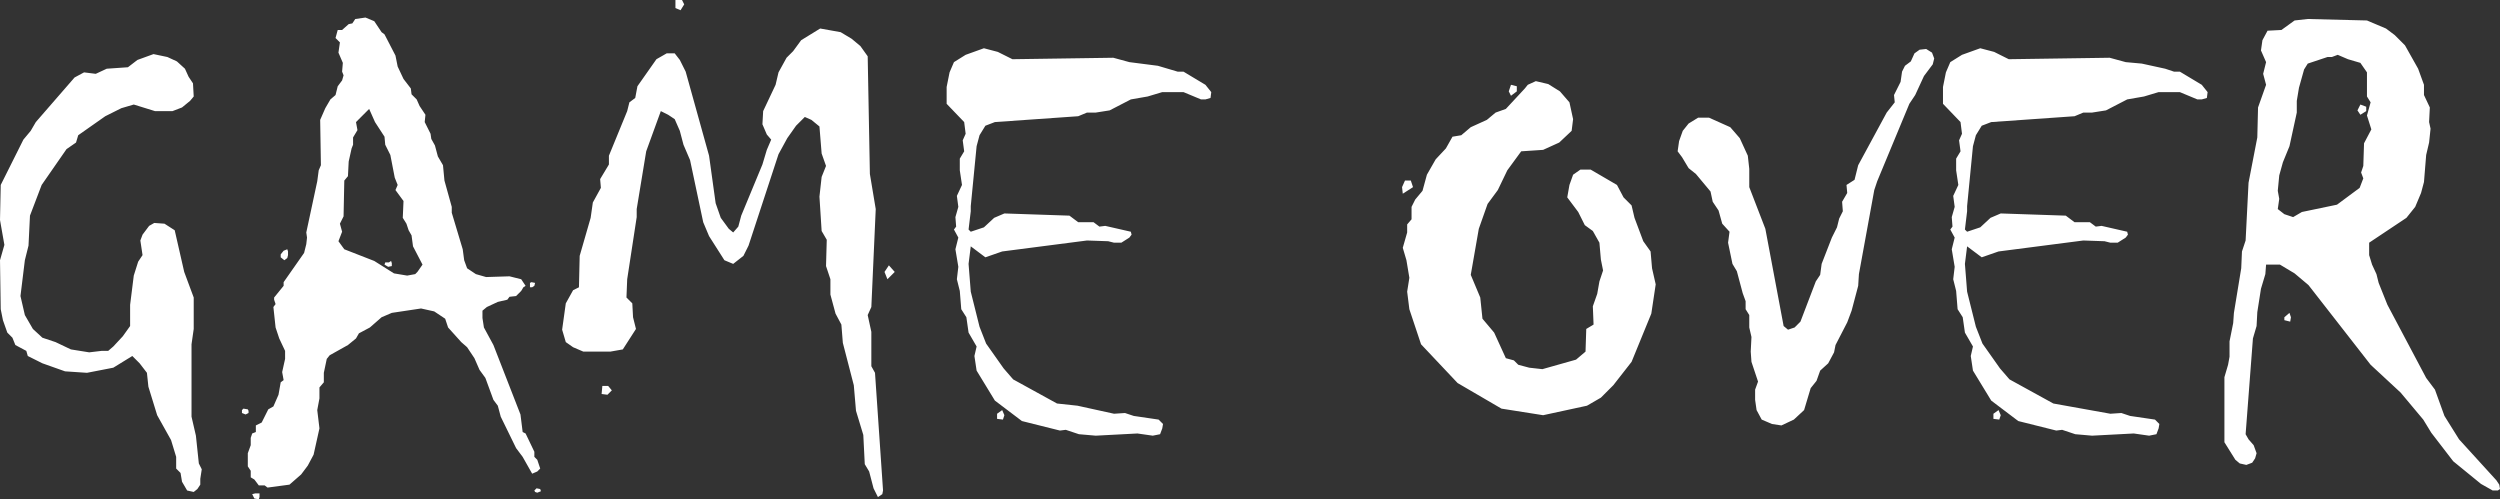 <?xml version="1.0" encoding="UTF-8" standalone="no"?>
<svg xmlns:xlink="http://www.w3.org/1999/xlink" height="34.15px" width="171.0px" xmlns="http://www.w3.org/2000/svg">
  <rect width="100%" height="100%" fill="#333333" stroke="none"/>
  <g transform="matrix(1.0, 0.0, 0.0, 1.0, 85.5, 17.05)">
    <path d="M17.85 -10.5 L17.7 -10.8 17.85 -11.25 18.25 -11.15 18.25 -10.8 17.85 -10.5 M19.55 -11.5 L20.4 -11.3 21.2 -10.8 21.85 -10.05 22.1 -8.9 22.0 -8.1 21.15 -7.3 20.05 -6.8 18.55 -6.7 17.6 -5.4 16.95 -4.05 16.25 -3.1 15.65 -1.4 15.1 1.75 15.75 3.3 15.9 4.75 16.7 5.7 17.5 7.45 18.05 7.6 18.35 7.9 19.1 8.1 20.0 8.2 22.3 7.55 22.95 7.0 23.0 5.45 23.5 5.15 23.45 3.9 23.75 3.05 23.9 2.2 24.15 1.45 24.0 0.7 23.9 -0.45 23.45 -1.25 22.9 -1.65 22.45 -2.55 21.7 -3.55 21.85 -4.4 22.1 -5.1 22.6 -5.45 23.3 -5.45 25.1 -4.4 25.55 -3.55 26.1 -3.0 26.3 -2.15 26.9 -0.55 27.4 0.15 27.5 1.3 27.75 2.4 27.45 4.4 26.1 7.7 24.85 9.3 24.0 10.15 23.05 10.7 20.05 11.35 17.2 10.9 14.2 9.15 11.7 6.5 10.9 4.1 10.75 2.9 10.9 1.95 10.7 0.75 10.45 -0.1 10.75 -1.15 10.75 -1.7 11.05 -2.05 11.05 -2.9 11.3 -3.4 11.8 -4.0 12.1 -5.1 12.7 -6.15 13.4 -6.9 13.85 -7.7 14.45 -7.8 15.1 -8.35 16.2 -8.85 16.8 -9.35 17.5 -9.6 18.8 -11.0 19.0 -11.25 19.55 -11.5 M11.15 -4.25 L10.45 -3.8 10.4 -4.25 10.6 -4.7 11.0 -4.7 11.15 -4.25 M30.0 -8.6 L30.65 -9.0 31.4 -9.0 32.85 -8.35 33.5 -7.6 34.05 -6.4 34.15 -5.5 34.15 -4.25 35.25 -1.4 36.5 5.25 36.8 5.5 37.25 5.35 37.65 4.95 38.7 2.2 39.0 1.75 39.1 1.0 39.8 -0.8 40.15 -1.5 40.3 -2.1 40.55 -2.6 40.5 -3.25 40.85 -3.85 40.8 -4.4 41.35 -4.75 41.6 -5.75 43.55 -9.35 44.1 -10.05 44.05 -10.55 44.5 -11.45 44.6 -12.15 44.8 -12.55 45.2 -12.85 45.45 -13.4 45.8 -13.65 46.25 -13.7 46.65 -13.45 46.8 -13.05 46.7 -12.65 46.1 -11.85 45.5 -10.55 45.1 -9.95 42.9 -4.65 42.7 -4.05 41.65 1.7 41.6 2.5 41.15 4.2 40.85 5.0 40.05 6.55 39.95 7.05 39.55 7.8 39.0 8.3 38.75 9.0 38.35 9.5 37.9 11.0 37.2 11.65 36.35 12.05 35.7 11.95 35.0 11.65 34.65 11.0 34.55 10.3 34.55 9.6 34.75 9.05 34.3 7.7 34.25 7.0 34.3 6.0 34.15 5.35 34.15 4.5 33.9 4.1 33.9 3.55 33.7 3.0 33.3 1.5 33.0 1.0 32.7 -0.45 32.8 -1.2 32.3 -1.75 32.05 -2.65 31.65 -3.25 31.5 -3.95 30.5 -5.15 30.0 -5.55 29.55 -6.3 29.25 -6.7 29.35 -7.4 29.6 -8.1 30.0 -8.6 M51.9 -13.0 L58.8 -13.1 59.9 -12.8 61.0 -12.7 62.6 -12.35 63.2 -12.15 63.6 -12.15 65.1 -11.25 65.5 -10.75 65.45 -10.35 65.1 -10.25 64.8 -10.25 63.6 -10.75 62.15 -10.75 61.15 -10.45 60.0 -10.25 58.55 -9.5 57.6 -9.35 57.0 -9.35 56.4 -9.1 50.7 -8.7 50.05 -8.45 49.65 -7.8 49.45 -7.05 49.05 -2.95 49.05 -2.6 48.9 -1.35 49.05 -1.2 49.95 -1.5 50.65 -2.15 51.35 -2.45 55.8 -2.3 56.4 -1.85 57.45 -1.85 57.85 -1.55 58.25 -1.6 60.0 -1.2 60.05 -1.0 59.9 -0.8 59.35 -0.45 58.85 -0.45 58.45 -0.55 57.0 -0.6 51.2 0.15 50.05 0.55 49.05 -0.2 48.9 1.0 49.05 2.9 49.65 5.3 50.1 6.45 51.3 8.15 51.95 8.9 54.95 10.55 58.85 11.25 59.6 11.2 60.2 11.4 61.9 11.65 62.2 11.95 62.15 12.25 62.0 12.65 61.5 12.75 60.45 12.6 57.6 12.75 56.45 12.65 55.55 12.35 55.15 12.4 52.55 11.75 50.7 10.35 49.45 8.3 49.3 7.3 49.45 6.65 48.9 5.7 48.75 4.65 48.4 4.1 48.3 2.85 48.1 2.05 48.2 1.2 48.0 0.0 48.2 -0.8 47.9 -1.35 48.05 -1.55 48.0 -2.2 48.2 -2.9 48.1 -3.65 48.45 -4.4 48.3 -5.4 48.3 -6.2 48.6 -6.7 48.5 -7.45 48.7 -7.9 48.6 -8.7 47.4 -9.95 47.4 -11.1 47.6 -12.1 47.9 -12.8 48.7 -13.3 49.95 -13.75 50.9 -13.5 51.9 -13.0 M72.35 -15.75 L76.4 -15.65 77.7 -15.1 78.3 -14.65 79.0 -13.95 79.9 -12.35 80.3 -11.25 80.3 -10.55 80.7 -9.7 80.65 -8.7 80.75 -8.25 80.65 -7.3 80.45 -6.45 80.3 -4.6 80.1 -3.85 79.7 -2.9 79.1 -2.15 76.55 -0.45 76.55 0.4 76.75 1.05 77.05 1.7 77.2 2.3 77.8 3.8 80.45 8.8 81.05 9.6 81.7 11.4 82.7 13.0 85.25 15.8 85.45 16.1 85.5 16.4 85.35 16.5 85.0 16.5 84.2 16.05 82.3 14.5 80.8 12.55 80.25 11.65 78.7 9.8 76.65 7.9 72.4 2.45 71.45 1.65 70.45 1.05 69.5 1.05 69.45 1.7 69.15 2.7 68.9 4.3 68.85 5.25 68.6 6.1 68.1 12.65 68.3 13.0 68.65 13.4 68.85 13.95 68.75 14.3 68.55 14.6 68.15 14.75 67.7 14.65 67.4 14.4 66.65 13.2 66.65 8.75 66.9 7.9 67.0 7.35 67.0 6.3 67.25 5.05 67.3 4.35 67.8 1.3 67.85 0.15 68.1 -0.6 68.3 -4.55 68.9 -7.65 68.95 -9.7 69.5 -11.25 69.3 -12.0 69.5 -12.8 69.15 -13.6 69.25 -14.3 69.6 -14.95 70.55 -15.0 71.45 -15.65 72.35 -15.75 M74.0 -13.15 L73.7 -13.15 72.35 -12.7 72.1 -12.3 71.75 -11.05 71.6 -10.15 71.6 -9.35 71.1 -7.05 70.65 -5.95 70.4 -5.05 70.3 -4.0 70.4 -3.45 70.3 -2.75 70.75 -2.4 71.35 -2.2 71.95 -2.55 74.35 -3.05 75.9 -4.2 76.15 -4.85 76.0 -5.25 76.15 -5.7 76.2 -7.25 76.7 -8.2 76.4 -9.15 76.65 -10.05 76.4 -10.45 76.4 -12.1 75.95 -12.75 75.1 -13.0 74.4 -13.3 74.0 -13.15 M76.35 -9.75 L76.35 -9.45 75.95 -9.2 75.75 -9.5 75.95 -9.9 76.35 -9.75 M71.15 4.95 L70.75 4.85 70.75 4.65 71.1 4.35 71.2 4.65 71.15 4.95 M51.35 11.35 L51.25 11.65 50.85 11.6 50.85 11.25 51.2 11.0 51.35 11.35 M-83.4 -8.1 L-83.05 -8.7 -80.4 -11.75 -79.75 -12.1 -78.95 -12.0 -78.2 -12.35 -76.75 -12.45 -76.1 -12.95 -75.0 -13.35 -74.05 -13.15 -73.4 -12.85 -72.85 -12.35 -72.6 -11.8 -72.3 -11.35 -72.25 -10.45 -72.5 -10.15 -73.05 -9.7 -73.7 -9.45 -74.9 -9.45 -76.35 -9.9 -77.2 -9.65 -78.3 -9.1 -80.15 -7.8 -80.3 -7.3 -80.95 -6.85 -82.65 -4.4 -83.45 -2.3 -83.55 -0.25 -83.8 0.75 -84.1 3.2 -83.8 4.5 -83.25 5.45 -82.6 6.05 -81.7 6.35 -80.65 6.85 -79.4 7.05 -78.55 6.95 -78.1 6.95 -77.75 6.65 -77.1 5.95 -76.6 5.25 -76.6 3.8 -76.35 1.8 -76.05 0.85 -75.75 0.4 -75.9 -0.6 -75.75 -1.0 -75.3 -1.6 -74.95 -1.8 -74.25 -1.75 -73.55 -1.3 -72.9 1.55 -72.25 3.3 -72.25 5.45 -72.4 6.5 -72.4 11.45 -72.1 12.75 -71.9 14.65 -71.7 15.05 -71.8 15.7 -71.8 16.1 -72.0 16.4 -72.25 16.6 -72.7 16.5 -73.05 15.9 -73.15 15.3 -73.45 15.0 -73.45 14.2 -73.8 13.05 -74.75 11.35 -75.35 9.4 -75.45 8.45 -75.95 7.8 -76.45 7.3 -77.75 8.1 -79.55 8.45 -81.05 8.35 -82.6 7.8 -83.6 7.3 -83.7 6.95 -84.45 6.55 -84.65 6.05 -85.0 5.7 -85.3 4.85 -85.45 4.1 -85.5 0.75 -85.2 -0.3 -85.5 -2.0 -85.45 -4.4 -83.9 -7.5 -83.4 -8.1 M-61.2 -15.75 L-60.5 -15.85 -59.9 -15.6 -59.4 -14.85 -59.2 -14.7 -58.45 -13.25 -58.3 -12.5 -57.9 -11.65 -57.4 -11.0 -57.35 -10.6 -57.0 -10.25 -56.8 -9.8 -56.4 -9.2 -56.45 -8.7 -56.05 -7.9 -56.0 -7.55 -55.75 -7.1 -55.55 -6.35 -55.2 -5.75 -55.1 -4.7 -54.6 -2.9 -54.6 -2.5 -53.85 0.0 -53.75 0.75 -53.55 1.3 -52.95 1.7 -52.25 1.9 -50.65 1.85 -49.85 2.05 -49.55 2.5 -49.7 2.6 -49.85 2.85 -50.2 3.2 -50.65 3.25 -50.8 3.45 -51.45 3.6 -52.2 3.95 -52.5 4.2 -52.5 4.7 -52.4 5.35 -51.75 6.55 -49.9 11.3 -49.75 12.5 -49.55 12.6 -48.95 13.85 -48.95 14.2 -48.75 14.4 -48.55 15.0 -48.75 15.2 -49.1 15.35 -49.75 14.2 -50.2 13.6 -51.25 11.45 -51.45 10.7 -51.75 10.3 -52.3 8.8 -52.7 8.25 -53.05 7.45 -53.55 6.7 -53.95 6.35 -54.85 5.35 -55.05 4.75 -55.8 4.25 -56.7 4.05 -58.7 4.35 -59.4 4.65 -60.2 5.35 -60.95 5.75 -61.15 6.1 -61.7 6.55 -62.95 7.25 -63.15 7.5 -63.35 8.45 -63.35 9.1 -63.65 9.45 -63.65 10.2 -63.8 11.0 -63.65 12.25 -64.05 14.05 -64.45 14.8 -64.9 15.4 -65.7 16.1 -67.2 16.3 -67.4 16.15 -67.8 16.15 -68.1 15.75 -68.35 15.6 -68.35 15.15 -68.55 14.85 -68.55 13.95 -68.35 13.4 -68.35 12.9 -68.25 12.6 -68.0 12.5 -68.0 12.05 -67.6 11.85 -67.15 10.95 -66.8 10.75 -66.45 9.95 -66.3 9.1 -66.1 8.95 -66.2 8.4 -66.0 7.5 -66.0 6.95 -66.4 6.1 -66.65 5.35 -66.8 3.95 -66.65 3.75 -66.75 3.45 -66.75 3.3 -66.1 2.5 -66.1 2.25 -64.7 0.25 -64.55 -0.35 -64.5 -0.8 -64.55 -1.15 -63.8 -4.65 -63.7 -5.4 -63.55 -5.75 -63.6 -8.85 -63.25 -9.65 -62.9 -10.25 -62.55 -10.55 -62.4 -11.15 -62.1 -11.55 -62.0 -11.9 -62.1 -12.15 -62.05 -12.75 -62.35 -13.45 -62.25 -14.15 -62.55 -14.45 -62.4 -15.0 -62.1 -15.0 -61.65 -15.4 -61.4 -15.45 -61.2 -15.75 M-61.35 -7.65 L-61.35 -7.15 -61.45 -6.9 -61.65 -6.0 -61.7 -5.0 -61.95 -4.7 -62.0 -2.25 -62.25 -1.75 -62.1 -1.2 -62.35 -0.55 -61.95 0.0 -59.9 0.8 -58.55 1.65 -57.65 1.8 -57.1 1.7 -56.95 1.55 -56.6 1.05 -57.25 -0.2 -57.35 -0.95 -57.55 -1.3 -57.7 -1.75 -57.95 -2.15 -57.9 -3.3 -58.45 -4.05 -58.3 -4.4 -58.5 -4.9 -58.8 -6.45 -59.15 -7.15 -59.2 -7.7 -59.85 -8.7 -60.25 -9.6 -61.15 -8.7 -61.05 -8.15 -61.35 -7.65 M-41.9 -11.15 L-40.6 -13.0 -39.9 -13.4 -39.35 -13.4 -39.0 -12.95 -38.6 -12.15 -37.0 -6.4 -36.55 -3.15 -36.2 -2.15 -35.65 -1.4 -35.35 -1.15 -35.0 -1.55 -34.8 -2.3 -33.35 -5.8 -33.05 -6.8 -32.75 -7.5 -33.05 -7.85 -33.35 -8.55 -33.3 -9.45 -32.45 -11.25 -32.25 -12.1 -31.7 -13.1 -31.25 -13.55 -30.7 -14.3 -29.4 -15.1 -28.0 -14.85 -27.25 -14.4 -26.65 -13.9 -26.15 -13.2 -26.0 -5.15 -25.6 -2.75 -25.9 3.95 -26.15 4.5 -25.9 5.65 -25.9 8.0 -25.65 8.45 -25.1 16.5 -25.15 16.75 -25.45 16.95 -25.75 16.35 -26.05 15.2 -26.35 14.7 -26.45 12.7 -26.95 11.05 -27.1 9.3 -27.85 6.4 -27.95 5.15 -28.35 4.4 -28.7 3.1 -28.7 2.05 -29.0 1.15 -28.95 -0.65 -29.3 -1.25 -29.45 -3.6 -29.3 -4.95 -29.0 -5.7 -29.3 -6.55 -29.45 -8.4 -30.0 -8.85 -30.45 -9.05 -31.05 -8.45 -31.65 -7.6 -32.25 -6.5 -34.3 -0.25 -34.65 0.45 -35.35 1.0 -35.95 0.75 -37.0 -0.9 -37.4 -1.85 -38.3 -6.1 -38.75 -7.15 -39.0 -8.1 -39.35 -8.9 -39.8 -9.2 -40.3 -9.45 -41.3 -6.7 -41.95 -2.75 -41.95 -2.2 -42.6 2.05 -42.65 3.3 -42.25 3.7 -42.2 4.65 -42.0 5.45 -42.9 6.85 -43.75 7.0 -45.6 7.0 -46.3 6.7 -46.8 6.35 -47.05 5.5 -46.8 3.7 -46.3 2.8 -45.9 2.6 -45.85 0.45 -45.1 -2.15 -44.95 -3.2 -44.4 -4.2 -44.45 -4.8 -43.85 -5.8 -43.85 -6.4 -42.6 -9.45 -42.45 -10.05 -42.05 -10.35 -41.9 -11.15 M-38.7 -16.75 L-38.95 -16.35 -39.3 -16.5 -39.3 -17.05 -38.85 -17.05 -38.7 -16.75 M-20.75 -11.1 L-20.55 -12.1 -20.25 -12.8 -19.45 -13.3 -18.2 -13.75 -17.25 -13.5 -16.25 -13.0 -9.35 -13.1 -8.25 -12.8 -6.3 -12.55 -4.95 -12.15 -4.55 -12.15 -3.05 -11.25 -2.65 -10.75 -2.7 -10.35 -3.05 -10.25 -3.35 -10.25 -4.55 -10.75 -6.0 -10.75 -7.0 -10.45 -8.15 -10.25 -9.6 -9.5 -10.55 -9.35 -11.15 -9.35 -11.75 -9.1 -17.45 -8.7 -18.1 -8.45 -18.5 -7.8 -18.7 -7.05 -19.1 -2.95 -19.1 -2.6 -19.25 -1.35 -19.1 -1.2 -18.2 -1.5 -17.5 -2.15 -16.8 -2.45 -12.35 -2.3 -11.75 -1.85 -10.7 -1.85 -10.3 -1.55 -9.9 -1.6 -8.15 -1.2 -8.1 -1.0 -8.25 -0.8 -8.8 -0.45 -9.3 -0.45 -9.7 -0.55 -11.15 -0.6 -16.95 0.15 -18.1 0.55 -19.1 -0.2 -19.25 1.0 -19.1 2.9 -18.5 5.3 -18.05 6.45 -16.85 8.15 -16.2 8.9 -13.2 10.55 -11.8 10.7 -9.3 11.25 -8.55 11.2 -7.95 11.4 -6.25 11.65 -5.95 11.95 -6.0 12.25 -6.15 12.65 -6.65 12.75 -7.7 12.6 -10.55 12.75 -11.7 12.65 -12.6 12.35 -13.0 12.4 -15.6 11.75 -17.45 10.35 -18.7 8.3 -18.85 7.3 -18.7 6.65 -19.25 5.7 -19.4 4.65 -19.75 4.1 -19.85 2.85 -20.05 2.05 -19.95 1.2 -20.15 0.0 -19.95 -0.8 -20.25 -1.35 -20.1 -1.55 -20.15 -2.2 -19.95 -2.9 -20.05 -3.65 -19.7 -4.4 -19.85 -5.4 -19.85 -6.2 -19.55 -6.7 -19.65 -7.45 -19.45 -7.9 -19.55 -8.7 -20.75 -9.95 -20.75 -11.1 M-17.3 11.25 L-16.95 11.0 -16.8 11.35 -16.9 11.65 -17.3 11.6 -17.3 11.25 M-24.8 2.05 L-25.0 1.55 -24.7 1.1 -24.3 1.55 -24.8 2.05 M-48.95 2.5 L-49.1 2.6 -49.25 2.6 -49.25 2.3 -49.15 2.25 -48.9 2.3 -48.95 2.5 M-43.95 9.95 L-44.35 9.9 -44.3 9.35 -43.9 9.35 -43.65 9.65 -43.95 9.95 M-59.15 0.9 L-58.9 0.9 -58.75 0.8 -58.7 0.95 -58.7 1.15 -58.95 1.2 -59.2 1.05 -59.15 0.9 M-48.55 16.4 L-48.5 16.55 -48.75 16.65 -48.9 16.6 -48.95 16.5 -48.8 16.35 -48.55 16.4 M-65.8 0.4 L-65.85 0.6 -66.05 0.75 -66.3 0.55 -66.3 0.35 -66.1 0.1 -65.85 0.0 -65.8 0.15 -65.8 0.4 M-68.7 11.3 L-68.95 11.2 -68.95 11.0 -68.85 10.9 -68.55 10.95 -68.5 11.05 -68.5 11.2 -68.7 11.3 M-68.05 16.7 L-67.75 16.7 -67.75 16.95 -67.8 17.1 -68.1 17.05 -68.25 16.75 -68.05 16.7" fill="#ffffff" fill-rule="evenodd" stroke="none"/>
  </g>
</svg>

